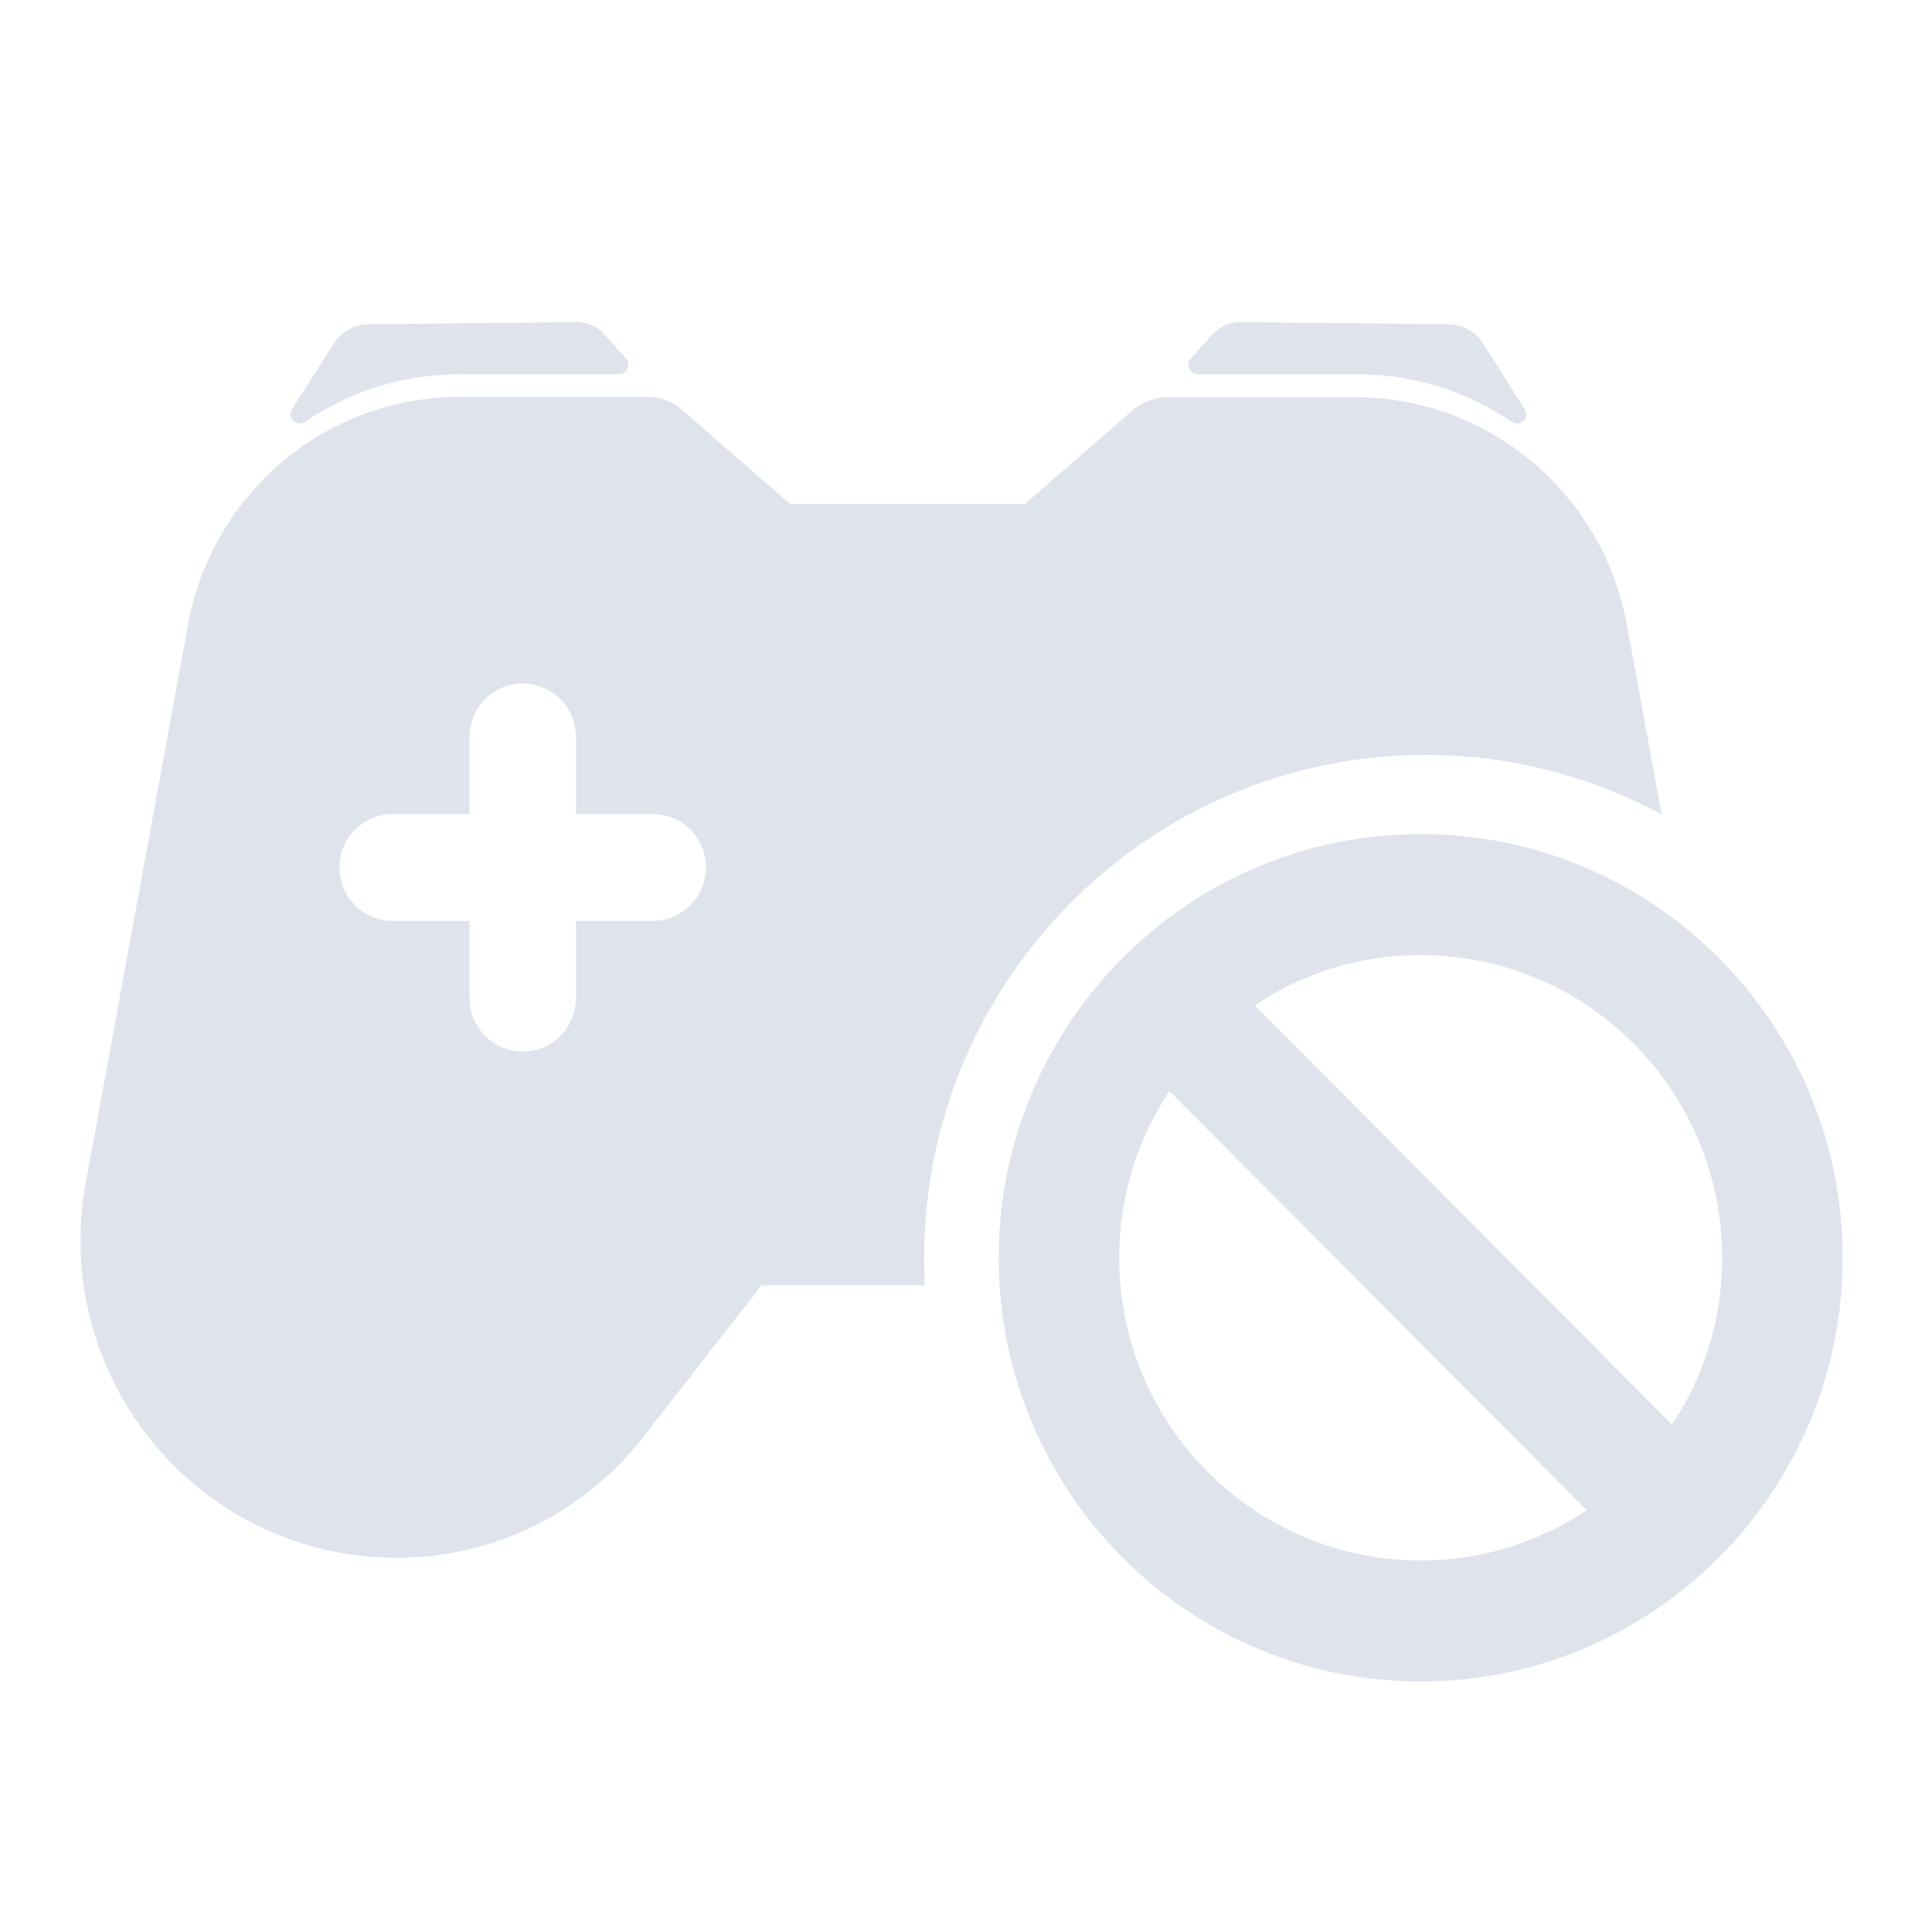 <svg width="120" height="120" viewBox="0 0 120 120" fill="none" xmlns="http://www.w3.org/2000/svg">
<path d="M101.049 38.825C99.552 30.617 92.447 24.677 84.178 24.677H72.511C71.727 24.677 70.943 24.963 70.349 25.488L63.648 31.309H49.078L43.161 26.156L42.377 25.464C41.783 24.939 40.999 24.653 40.215 24.653H28.548C20.278 24.653 13.174 30.594 11.677 38.801L5.332 73.446C3.384 84.015 10.203 94.18 20.659 96.351C28.001 97.878 35.415 95.11 40.025 89.169L43.161 85.137L47.296 79.84H57.446C57.422 79.291 57.398 78.719 57.398 78.146C57.398 60.895 71.37 46.89 88.526 46.89C93.825 46.89 98.839 48.226 103.211 50.588L101.049 38.825ZM40.547 57.197H35.771V61.993C35.771 63.83 34.298 65.309 32.468 65.309C30.639 65.309 29.165 63.83 29.165 61.993V57.197H24.389C22.56 57.197 21.086 55.718 21.086 53.881C21.086 52.044 22.56 50.564 24.389 50.564H29.165V45.768C29.165 43.931 30.639 42.452 32.468 42.452C34.298 42.452 35.771 43.931 35.771 45.768V50.564H40.547C42.377 50.564 43.85 52.044 43.85 53.881C43.85 55.694 42.377 57.197 40.547 57.197Z" fill="#DFE3EC"/>
<path d="M37.553 20.787L38.884 22.267C39.217 22.648 38.955 23.245 38.456 23.245H28.548C25.007 23.245 21.704 24.319 18.948 26.203C18.425 26.561 17.783 25.941 18.14 25.416L20.73 21.336C21.205 20.596 21.989 20.167 22.845 20.143L35.843 20C36.484 20.024 37.126 20.286 37.553 20.787Z" fill="#DFE3EC"/>
<path d="M75.291 20.787L73.96 22.267C73.628 22.648 73.889 23.245 74.388 23.245H84.297C87.837 23.245 91.14 24.319 93.897 26.203C94.419 26.561 95.061 25.941 94.705 25.416L92.115 21.336C91.639 20.596 90.855 20.167 90 20.143L77.002 20C76.36 20.024 75.743 20.286 75.291 20.787Z" fill="#DFE3EC"/>
<path fill-rule="evenodd" clip-rule="evenodd" d="M88.241 51.805C73.77 51.805 62.032 63.592 62.032 78.122C62.032 92.653 73.77 104.439 88.241 104.439C102.712 104.439 114.451 92.653 114.451 78.122C114.451 63.592 102.712 51.805 88.241 51.805ZM72.63 67.767L98.554 93.798C95.608 95.778 92.067 96.924 88.241 96.924C77.905 96.924 69.517 88.501 69.517 78.122C69.517 74.305 70.657 70.726 72.63 67.767ZM103.853 88.477L77.929 62.446C80.875 60.466 84.416 59.321 88.241 59.321C98.578 59.321 106.966 67.743 106.966 78.122C106.966 81.963 105.825 85.519 103.853 88.477Z" fill="#DFE3EC"/>
</svg>

